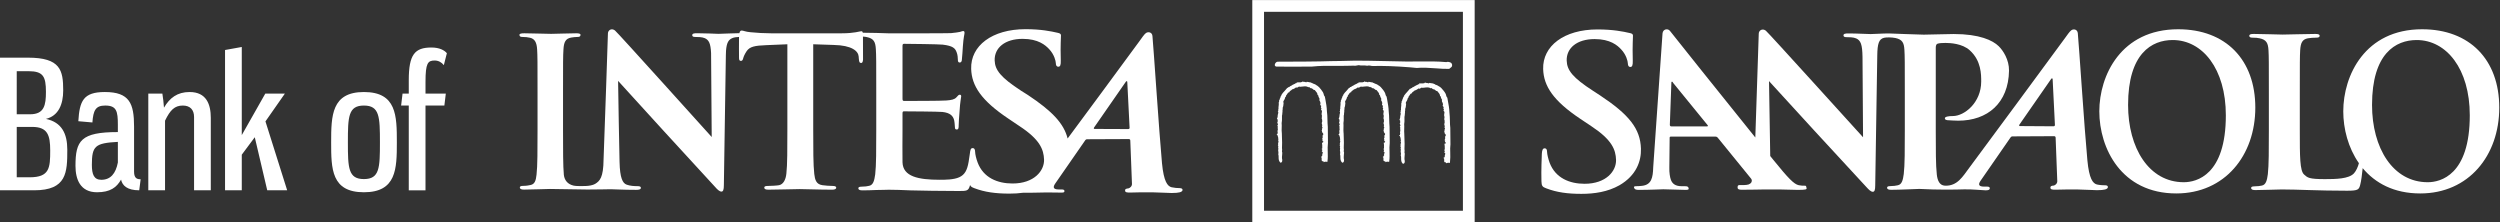<svg height="102.82" viewBox="0 0 1155.4 102.82" width="1155.4" xmlns="http://www.w3.org/2000/svg" xmlns:xlink="http://www.w3.org/1999/xlink"><rect x="0" y="0" width="1155.4" height="102.82" fill="#333333" stroke="none"/><clipPath id="a"><path d="m0 0h866.52v77.112h-866.52z"/></clipPath><clipPath id="b"><path d="m0 0h866.52v77.112h-866.52z"/></clipPath><g transform="matrix(1.333 0 0 -1.333 0 102.82)"><g clip-path="url(#a)" fill="#fff"><path d="m0 0c-19.859 0-27.343-16.054-27.343-28.453 0-12.872 7.689-28.469 26.69-28.469 16.794 0 27.396 13.14 27.396 29.761s-10.272 27.161-26.743 27.161m1.937-53.031c-12.06 0-19.307 11.848-19.307 26.799 0 17.898 8.248 22.498 15.472 22.498 10.319 0 18.423-9.988 18.423-26.09 0-20.78-10.183-23.207-14.588-23.207" transform="translate(755.19 66.989)"/><path d="m0 0c4.41 0 9.059.662 13.155 2.978 5.892 3.418 7.577 8.436 7.451 12.667-.205 6.9-4.024 11.768-14.225 18.527l-2.363 1.536c-7.058 4.561-9.043 7.113-9.155 10.469-.134 4.348 3.53 7.483 9.682 7.483 5.42 0 7.916-2.174 9.201-3.576 1.787-1.875 2.292-4.127 2.307-4.773.033-.883.285-1.325.868-1.325.661 0 .897.6.85 2.191-.158 5.664.103 7.766.071 8.727-.017.504-.434.726-1.174.86-2.19.511-5.72 1.237-11.139 1.237-11.571 0-19.062-5.735-18.827-13.738.175-5.893 3.498-10.983 12.842-17.229l3.922-2.622c7.05-4.656 8.396-8.059 8.508-11.629.117-3.866-3.419-8.294-10.912-8.294-5.166 0-10.129 1.97-12.137 7.35-.443 1.236-.836 2.772-.868 3.718-.015.559-.11 1.229-.866 1.229-.67 0-.889-.804-.945-1.89-.031-1.182-.253-5.531-.135-9.524.048-1.615.316-1.977 1.679-2.467 3.607-1.385 7.373-1.905 12.21-1.905" transform="translate(548.32 9.926)"/><path d="m0 0c-.875 0-1.921.062-2.922.283-1.393.363-2.702 1.938-3.307 8.382-1.034 10.901-2.924 40.127-3.318 44.065-.126 1.333-1.449 1.624-2.268 1.009-.615-.441-1.45-1.718-2.301-2.867-12.872-17.567-19.961-27.052-33.038-44.76-2.3-3.071-4.151-6.443-8.492-6.238-1.866.095-2.583 1.875-2.788 3.876-.362 3.071-.362 8.743-.362 15.329v28.642c0 .78.22 1.205.567 1.355.646.236 1.733.283 2.812.283 1.623 0 5.822-.205 8.405-2.552 4.01-3.609 3.97-8.445 3.97-10.831 0-7.295-5.812-11.966-9.814-11.966-1.505 0-2.79-.205-2.79-.788 0-.496.498-.568.859-.646.355-.063 3.411-.174 3.774-.174 10.161 0 17.432 6.114 17.614 17.33.047 3.783-2.026 7.003-3.593 8.509-2.039 2.001-6.625 4.206-15.581 4.206-3.292 0-7.444-.22-10.383-.22-1.741 0-11.674.424-12.131.424-2.425 0-4.868-.219-6.278-.219-1.347 0-4.427.219-7.759.219-.961 0-1.67-.086-1.67-.669 0-.401.269-.623 1.024-.623.898 0 2.434 0 3.395-.44 1.552-.709 2.119-2.065 2.181-6.428l.19-27.839c-1.095 1.166-32.786 36.252-33.715 36.96-1.198.914-2.45.079-2.45-1.062l-1.189-35.977c-11.226 13.944-29.045 36.19-29.533 36.883-.732 1.07-2.512.739-2.639-.788-.157-2.032-3.23-46.477-3.23-46.477-.109-3.545-.597-5.956-3.764-6.364-.56-.079-1.545-.142-2.206-.142-.583 0-.82-.15-.654-.567.212-.575.701-.709 1.655-.709 3.764 0 7.679.212 8.475.212 2.244 0 5.466-.212 7.775-.212.803 0 1.197.134.961.709-.134.417-.41.567-1.292.567h-1.086c-2.253 0-3.253.929-3.727 2.19-.324.857-.606 2.536-.544 4.316l.104 10.115c-.024.441.07.575.44.575h15.433c.361 0 .629-.134.897-.488l11.469-14.085c.301-.354.433-1.016-.142-1.583-.094-.095-.472-.331-.74-.442-.898-.283-2.301-.196-3.119-.196-.654 0-.678-.426-.678-.859 0-.638.59-.772 1.434-.772 3.323 0 6.349.087 6.917.087h6.877c2.205-.024 4.3-.118 5.576-.134 2.828 0 3.285.134 3.096.709-.205.487.015.739-.575.739-.866 0-.954-.03-2.127.173-1.662.364-3.631 2.396-8.799 8.777l-1.079 1.339-.424 25.98c1.156-1.355 29.783-32.519 33.824-36.804.709-.779 1.465-1.575 2.175-1.575.59 0 .826.638.826 2.222l.709 45.104c.063 3.987.536 5.642 2.379 6.067.678.173 2.56.205 3.947-.087 2.355-.512 2.946-1.647 3.08-4.08.143-2.293.143-4.293.143-15.18v-12.605c0-6.6 0-12.256-.364-15.257-.283-2.056-.63-3.648-2.079-3.931-.631-.143-1.497-.284-2.568-.284-.852 0-1.142-.205-1.142-.568 0-.503.496-.716 1.426-.716 2.866 0 9.437.323 9.768.307 6.568-.354 12.344-.252 15.503-.149 2.629.087 6.482-.339 7.467-.339.787 0 1.45.109 1.45.709 0 .339-.206.575-.891.575h-1.07c-2.215 0-1.963 1.001-1.175 2.127l10.186 14.707c.274.425.472.583.834.583l14.384.07c.363 0 .528-.158.56-.511l.567-14.967c.079-.852-.614-1.497-1.182-1.639-.732-.055-1.212-.141-1.197-.771.031-.591.654-.702 1.953-.662 2.601.047 4.601.118 7.531.071 2.592-.024 5.27-.245 6.649-.245 2.662 0 3.592.347 3.781.93.151.503-.3.772-.867.772m-138.09 20.418h-12.431c-.283 0-.441.221-.472.512l.527 14.361c.008.26-.039.598.197.63.221.031.268-.205.473-.482.56-.692 11.894-14.581 11.894-14.581.174-.219.182-.44-.188-.44m120.11.032-11.658.077c-.134 0-.386.143-.158.49 1.118 1.637 8.051 11.611 11.044 15.896.19.268.458.181.481-.095.086-2.134.795-15.927.795-15.927 0-.198-.142-.441-.504-.441" transform="translate(729.94 12.888)"/><path d="m0 0c-19.859 0-27.343-16.054-27.343-28.453 0-6.026 1.687-12.643 5.42-17.976-.306-1.261-1.009-2.765-1.718-3.529-1.796-1.93-6.286-2.001-10.083-2.001-5.592 0-5.97.504-7.182 1.575-1.506 1.3-1.506 6.223-1.506 15.408v12.58c0 10.879 0 12.896.134 15.18.159 2.505.734 3.718 2.663 4.081.85.156 2.008.22 2.789.22.866 0 1.292.142 1.292.646 0 .497-.497.646-1.497.646-2.797 0-9.626-.22-11.344-.22-1.938 0-6.616.22-9.974.22-1.093 0-1.575-.149-1.575-.646 0-.504.427-.646 1.205-.646.923 0 1.789-.064 2.371-.22 2.349-.489 2.932-1.654 3.074-4.081.133-2.284.133-4.301.133-15.18v-12.58c0-6.617 0-12.257-.354-15.266-.283-2.08-.63-3.655-2.064-3.954-.646-.127-1.512-.268-2.585-.268-.866 0-1.148-.221-1.148-.575 0-.497.504-.717 1.433-.717 2.868 0 7.546.22 9.209.22 5.796 0 12.336-.441 22.638-.441 3.728 0 4.089.363 4.515 1.938.37 1.308.701 3.923.882 5.893 4.316-5.168 10.824-8.776 19.962-8.776 16.801 0 27.396 13.14 27.396 29.761s-10.272 27.161-26.743 27.161m1.937-53.031c-12.067 0-19.306 11.848-19.306 26.799 0 17.898 8.247 22.498 15.478 22.498 10.304 0 18.41-9.988 18.41-26.09 0-20.78-10.177-23.207-14.582-23.207" transform="translate(839.77 66.989)"/><path d="m0 0c-.858 0-1.898.079-2.898.3-1.387.346-2.718 1.937-3.325 8.374-1.008 10.893-2.915 40.127-3.308 44.09-.126 1.306-1.45 1.574-2.269.991-.606-.448-1.449-1.725-2.292-2.883-9.918-13.532-16.425-22.276-24.846-33.668-1.299 5.215-5.357 9.492-13.762 15.077l-2.379 1.497c-7.05 4.601-9.043 7.154-9.152 10.486-.127 4.363 3.536 7.49 9.696 7.49 5.412 0 7.901-2.174 9.194-3.56 1.795-1.89 2.291-4.143 2.307-4.804.024-.868.291-1.3.867-1.3.677 0 .906.591.859 2.174-.166 5.679.086 7.791.07 8.735-.023.521-.449.709-1.197.866-2.19.505-5.696 1.245-11.115 1.245-11.58 0-19.071-5.75-18.827-13.754.173-5.876 3.498-10.964 12.84-17.219l3.907-2.632c7.059-4.632 8.398-8.066 8.524-11.627.11-3.852-3.435-8.271-10.926-8.271-5.168 0-10.138 1.955-12.124 7.342-.457 1.229-.834 2.741-.859 3.687-.023.598-.134 1.244-.881 1.244-.67 0-.812-.796-.93-1.883-.103-.701-.339-2.401-.433-2.875-.505-2.962-1.371-4.489-3.238-5.341-1.899-.882-4.939-.882-6.798-.882-7.389 0-12.738 1.087-12.888 6.066-.071 2.11 0 8.76 0 11.218v5.718c0 .425.071.724.442.724 1.732 0 12.028-.077 13.391-.212 2.694-.292 3.695-1.379 4.065-2.828.205-.93.205-1.891.283-2.6 0-.378.142-.662.663-.662.63 0 .63.804.63 1.371 0 .521.149 3.404.299 4.854.213 3.685.575 4.851.575 5.285 0 .426-.213.56-.512.56-.362 0-.647-.348-1.143-.914-.661-.741-1.74-.954-3.481-1.087-1.654-.159-13.124-.159-14.7-.159-.441 0-.512.292-.512.804v18.291c0 .504.15.709.512.709 1.442 0 12.171-.134 13.408-.284 3.608-.425 4.332-1.291 4.828-2.599.371-.85.441-2.094.441-2.606 0-.64.142-1.002.647-1.002.512 0 .661.426.724.788.142.883.3 4.058.363 4.789.22 3.317.575 4.184.575 4.68 0 .362-.071.662-.434.662-.362 0-.787-.221-1.149-.3-.584-.142-1.734-.283-3.104-.425-1.379-.079-18.914-.079-21.222-.079-1.009 0-2.67.079-4.553.142-1.481 0-3.175.062-4.813.079-.055.362-.197.519-.512.519-.568 0-2.285-.723-6.885-.723h-24.333c-2.371 0-5.089.156-7.169.377-1.788.141-2.481.583-3.064.583-.394 0-.63-.158-.835-.93h-.708c-.946 0-1.923-.047-2.805-.079-1.56-.047-2.883-.109-3.718-.134-1.45.032-4.341.213-7.445.213-.953 0-1.654-.079-1.654-.662 0-.417.252-.63 1.025-.63.882 0 2.418 0 3.371-.44 1.363-.63 1.977-1.766 2.135-5.145l.22-29.106c-1.071 1.158-32.628 36.252-33.565 36.961-1.198.897-2.419.062-2.419-1.072l-.63-18.811-.882-24.908c-.063-6.193-1.285-7.421-2.939-8.429-.764-.457-2.095-.678-3.025-.709-.291-.017-3.245-.157-4.513.141-1.922.473-3.056 1.765-3.293 3.703-.284 3.073-.284 8.727-.284 15.691v12.62c0 10.887 0 12.903.15 15.188.134 2.512.725 3.75 2.647 4.103.858.134 1.418.213 2.134.213.709 0 1.135.126 1.135.726 0 .424-.551.55-1.497.55-2.701 0-6.916-.197-8.68-.197-2.08 0-6.57.197-9.28.197-1.142 0-1.717-.126-1.717-.55 0-.6.417-.726 1.134-.726.851 0 1.78-.079 2.576-.282 1.568-.38 2.284-1.593 2.418-4.034.142-2.285.142-4.301.142-15.188v-12.62c0-6.964 0-12.618-.347-15.621-.22-2.087-.645-3.3-2.079-3.584-.63-.142-1.481-.299-2.553-.299-.874 0-1.157-.205-1.157-.559 0-.512.512-.733 1.425-.733 2.868 0 7.358.221 8.997.221 1.921 0 12.666-.196 13.012-.196 3.688 0 7.437.101 8.083.101 1.339 0 4.191-.213 8.807-.213.992 0 1.638.134 1.638.717 0 .426-.425.567-1.213.567-1.134 0-2.489.079-3.686.504-1.434.49-2.364 2.348-2.49 7.925l-.276 14.054-.228 14.013c1.166-1.363 29.651-32.518 33.668-36.811.701-.804 1.466-1.575 2.175-1.575.567 0 .826.645.826 2.221l.693 45.106c.016.567.032 1.071.056 1.545.22 2.724.835 3.718 2.079 4.301.662.314 1.623.417 2.427.44-.048-2.087 0-6.262 0-7.168 0-.771.142-1.135.646-1.135.425 0 .645.284.787.852.142.591.489 1.433 1.214 2.528 1.063 1.568 2.804 1.938 6.947 2.087l7.169.3v-29.532c0-6.641 0-12.313-.347-15.337-.212-2.112-1.071-3.671-2.505-3.987-.63-.141-2.938-.267-4.009-.267-.859 0-1.151-.221-1.151-.583 0-.505.497-.709 1.442-.709 2.852 0 9.233.204 10.871.204 2.016 0 6.538-.204 11.265-.204.787 0 1.37.204 1.37.709 0 .362-.378.583-1.15.583-1.072 0-2.662.126-3.655.267-2.142.316-2.568 1.875-2.805 3.892-.362 3.119-.362 8.791-.362 15.432v29.532l7.058-.236c6.381-.126 8.563-2.151 8.698-4.018l.062-.804c.087-1.071.237-1.432.811-1.432.426 0 .56.424.639 1.149 0 1.748-.024 6.177-.024 8.003.552-.031 1.039-.102 1.347-.173 2.395-.504 2.97-1.653 3.119-4.128.142-2.307.142-4.333.142-15.313v-12.745c0-6.65 0-12.353-.362-15.394-.299-2.095-.654-3.702-2.104-3.985-.638-.158-1.512-.291-2.607-.291-.851 0-1.142-.213-1.142-.575 0-.49.504-.709 1.441-.709 1.442 0 3.324.062 4.987.133 1.733 0 3.324.086 4.119.086 2.159 0 4.412-.086 7.531-.219 3.104-.094 11.281-.221 16.692-.221 2.75 0 3.403 0 3.916 1.866.016.071.031.15.047.237.205-.544.622-.796 1.465-1.119 3.608-1.378 7.389-1.889 12.21-1.889 1.607 0 3.222.085 4.852.314 2.128-.023 3.947 0 5.294.039 2.607.096 6.475 0 7.46 0 .78 0 1.442-.079 1.45.521 0 .331-.213.566-.891.566h-1.071c-2.229 0-1.954 1.009-1.182 2.127l10.194 14.699c.268.434.464.583.834.583l14.385.064c.355 0 .535-.143.559-.504l.575-14.951c.079-.852-.638-1.498-1.197-1.64-.733-.087-1.213-.156-1.182-.786.008-.6.63-.695 1.938-.662 2.599.062 4.593.126 7.531.079 2.599-.032 5.27-.238 6.664-.238 2.646 0 3.577.332 3.765.915.15.488-.299.771-.882.771m-17.96 20.481-11.658.047c-.134 0-.395.142-.158.49 1.118 1.637 8.066 11.61 11.044 15.912.197.259.473.174.473-.111.094-2.127.803-15.913.803-15.913 0-.236-.142-.425-.504-.425" transform="translate(409.09 11.91)"/><path d="m0 0-.031.023c-.473.284-1.166.442-1.655.237-3.025.283-5.939.252-9.02.219h-.212c-1.544-.014-3.143-.031-4.734-.014l-12.911.266c-3.01.08-6.334.048-9.587-.078-2.402-.007-4.751-.079-7.129-.141-2.474-.064-8.398-.095-11.935-.095-1.882-.016-2.875-.016-3-.016-.418-.031-.93-.614-.93-1.087-.024-.251.142-.559.583-.615.347-.014 2.481-.03 6.364-.014l3.97.014c1.056 0 1.56-.014 1.781 0h.031c2.916.316 5.846.301 8.681.269h.228c1.836-.008 3.726-.008 5.633.062.41-.087.827-.015 1.229.064l.063.015c.173.047.363.072.535.095.45-.126.93-.126 1.474-.11.504 0 1.009.015 1.473-.094h.094v.015c.417.141.788.048 1.182-.015l.078-.032c.198-.025.364-.055.536-.055 3.687.087 7.767-.048 12.856-.449l2.411-.229h.031c2.135.204 4.349.024 6.483-.119h.056c1.607-.126 3.127-.243 4.632-.203l.016-.017.078.032v.015l.803.647.031.039c.268.418.191 1.032-.188 1.371" transform="translate(503.12 55.339)"/><path d="m0 0 .063.056-.008.149-.055 5.034v.007c-.079.773-.102 1.608-.126 2.49-.023.993-.047 2.016-.173 2.93-.032 1.309-.3 2.694-.536 4.05l-.173.897-.016.111-.064.062c-.188.19-.267.457-.346.749-.055.244-.125.496-.283.733-.331.615-.867 1.205-1.339 1.764l-.04.008c-.102.149-.244.252-.354.323-.079.047-.142.078-.213.158l-.111.079-.071-.017-.086.096c-.418.331-.811.448-1.268.597h-.008c-.134.198-.394.221-.559.221v.126l-.252.023-1.119.199-.157.014-.095-.14c-.055-.048-.055-.073-.291.022-.119.047-.229.087-.355.104l-.142.014-.063-.071c-.023.024-.063.057-.118.071l-.464.134-.048-.205c-.197 0-.386-.03-.52-.117h-.74l-.686-.025.08-.244h-.009c-.315.072-.528-.126-.662-.227-.031-.009-.047-.039-.063-.048-.236-.023-.385-.149-.479-.229-.072-.046-.088-.054-.166-.078h-.111l-.071-.079c-.102-.141-.433-.267-.606-.346l-.378-.19.094-.062c-.07-.032-.141-.08-.189-.111h-.362v-.3h-.039l-.214.087c-.007.025-.14-.165-.14-.165-.222-.307-.505-.615-.805-.937-.362-.37-.724-.765-1.016-1.19l-.078-.126.054-.126c-.062-.047-.243-.158-.283-.363-.119-.156-.157-.361-.173-.472-.016-.047-.016-.111-.032-.141-.157-.174-.188-.356-.212-.488-.008-.112-.024-.159-.063-.221l-.181-.222.07-.078c-.055-.126-.055-.268-.055-.354 0-.047 0-.072-.008-.119l-.118-.062.032-.19c.046-.363 0-.677-.04-1.024-.048-.331-.086-.678-.048-1.056-.149-.219-.117-.457-.086-.622.008-.054.017-.118.017-.149l-.19-.142.134-.205c.102-.174.008-.426-.055-.678-.063-.236-.142-.535-.063-.788-.016-.014-.047-.031-.063-.062-.031-.031-.055-.11-.055-.204 0-.19-.009-.252-.024-.269l-.142-.267-.015-.111.236-.174c-.016-.165 0-.315.032-.441.015-.188.031-.268-.032-.346l-.142-.259.142-.166v-.064c0-.109-.016-.331.134-.504 0-.015 0-.047.007-.086l-.259-.072.181-.378c-.016-.022-.016-.062-.016-.094-.047-.094-.087-.331.032-.528-.095-.213-.032-.448 0-.574 0-.031.015-.087.015-.143-.236-.267-.125-.63-.047-.81-.126-.19-.094-.411-.063-.544l-.354-.118.354-.355c-.015-.078-.024-.174.048-.283.038-.056.086-.095.134-.111l-.096-.032c0-.022.009-.031.009-.054l.141-.308-.031-.047c-.023-.188.031-.378.117-.519-.023-.048-.046-.095-.054-.166l-.142-.134.142-.19c.102-.148.063-.362-.015-.661-.08-.267-.158-.63 0-.914l-.19-.188.253-.19c-.009-.015-.017-.031-.032-.031-.048-.127-.174-.339-.031-.552l-.017.008c.063-.117.032-.292.008-.496-.039-.268-.071-.614.078-.953l-.046-.338.008.03c-.04-.134-.008-.252.038-.322l-.117-.048.079-.243c.078-.252.078-.553.078-.867.008-.599.008-1.3.552-1.813l.126-.109.15.047c.401.11.433.519.433.741 0 .047.008.094.008.117l.007.071-.015.047c-.158.568-.094 1.292-.032 1.931.032.164.032.339.047.48v.078l-.015.063c-.126.237-.094.457-.071.709.039.229.071.497-.023.758.094 1.18.047 2.583 0 3.803-.024.512-.048 1.001-.048 1.466l-.016.015v.009c-.063.583-.047 1.205-.032 1.811.016.529.032 1.087-.015 1.591.126.6.111 1.15.111 1.702v.882l-.016.032c.125.142.156.299.094.472.047.197.062.402.071.6.008.141.008.283.039.417l.024.071-.024.062c-.039.126 0 .252.032.411.039.188.079.409.016.629.204.425.268.961.306 1.497l.024.189c.008.11-.024.221-.126.3v.015c0 .237.126.425.269.662.172.252.362.568.401.961l.007.064-.007.015c.024.015.047.032.07.047.111.086.253.22.245.442 0 .03 0 .079-.008.109.198.174.315.37.418.551.165.261.284.457.59.553l.142.03.047.158c.032.173.197.277.442.425.173.119.37.237.527.441.197-.031.316.033.386.104.245.047.434.204.591.322.26.221.347.252.513.173l.188-.07.111.118h.008c.086.015.235.048.306.189.079.015.142.032.205.047.142.047.174.047.221.031.063-.031.15-.063.268-.031l.008-.032.212.032.268.031c.796.103 1.497.206 2.119-.126l.237-.126.134.189c.023-.015.047-.063.078-.086.166-.196.442-.497.859-.434.087-.078.189-.133.268-.18.039-.024.086-.047.126-.072v-.007l.07-.072c.111-.188.387-.252.6-.275.473-.496.945-1.166.945-1.465v-.284h.204l.016-.008c.086-.361.189-.818.473-1.134-.079-.18-.016-.41.015-.511 0 0 .024-.056.032-.104l-.079-.204.181-.174.056-.014c-.016-.213.078-.379.134-.505.008-.032.031-.078.039-.111l-.039-.11c-.253-.473.086-.74.26-.866.016-.017.039-.039.047-.064-.127-.093-.118-.188-.15-.345l.023-.221.087-.126h.009c0-.017 0-.017.007-.039.024-.04.04-.104.071-.166l-.087-.095-.078-.252.149-.189.11-.047c-.015-.135.024-.221.064-.3 0 0 0-.023.007-.047l-.015-.11c-.094-.456-.205-1.056.078-1.529 0-.015-.023-.015-.023-.031-.134-.174-.103-.378-.087-.519.009-.047.032-.126.024-.151l-.071-.291s.087-.032.181-.048c-.016-.031-.024-.054-.047-.101l-.047-.323h.11c-.016-.126-.016-.222-.016-.331-.016-.158-.024-.269-.087-.346l-.015-.049-.008-.047c-.086-.299.016-.566.119-.818.015-.025.031-.079.046-.126-.046-.049-.102-.126-.102-.222.023-.03.023-.055.023-.079l-.063-.062.063-.158c.033-.094.087-.141.158-.174l-.047-.014c-.009 0-.009-.23-.009-.23v-.071l-.18-.062.086-.173c-.046-.079-.094-.213-.046-.339l-.119-.229c.008 0 .023-.126.134-.165-.111-.385.157-.662.323-.828.07-.07.118-.118.166-.173h-.159l.111-.353v-.025c-.024 0-.048-.032-.079-.062l-.22-.126.079-.3-.032-.07c-.047-.166-.008-.277.032-.34.015-.016.031-.016.038-.031-.086-.078-.172-.204-.196-.394l-.016-.253.205-.031c-.016-.07-.031-.126-.047-.173-.032-.102-.055-.188-.095-.236v-.016c-.008-.015-.016-.015-.016-.048l.379-.188c-.056-.095-.095-.204-.111-.283-.016-.025-.039-.079-.047-.112h-.33l.015-.353c.023-.056.023-.143.023-.213.008-.064.024-.126.04-.213v-.354c0-.055 0-.142.016-.22l-.048-.025.032-.213c.016-.071.008-.18 0-.283v-.188l-.252-.135.299-.339-.008-.015c-.031-.064-.079-.19-.079-.332h-.212l.37-.432c.04-.056.055-.151.087-.236v-.025c-.143-.157-.174-.37-.181-.487-.008-.049-.016-.126-.024-.158l.087-.111c-.063-.047-.119-.126-.127-.174-.063-.101-.063-.189-.038-.252h-.371l.299-.306-.283-.103.236-.188v-.741c0-.142.071-.26.181-.316.009 0 .016-.014.016-.014.158-.095.307-.095.457-.048v-.331l.346.126c.268.062.466.079.686.032l.284-.048.047.308c.15 1.094.102 2.198.087 3.237-.032 1.024-.056 1.985.07 2.931.079.172-.007.362-.055.44" transform="translate(481.77 27.917)"/><path d="m0 0 .047.056v.149l-.047 5.034v.007c-.094.773-.102 1.608-.126 2.49-.016.993-.047 2.016-.189 2.93-.016 1.309-.276 2.694-.52 4.05l-.173.897-.016.111-.055.062c-.206.19-.276.457-.339.749-.078.244-.141.496-.284.733-.346.615-.882 1.205-1.354 1.764l-.024.008c-.126.149-.259.252-.386.323-.063.047-.126.078-.205.158l-.094.079-.079-.017-.087.096c-.425.331-.819.448-1.268.597h-.023c-.127.198-.37.221-.544.221v.126l-.261.023-1.11.199-.157.014-.111-.14c-.032-.048-.047-.073-.283.022-.103.047-.221.087-.347.104l-.142.014-.063-.071c-.023.024-.063.057-.126.071l-.456.134-.04-.205c-.205 0-.393-.03-.536-.117h-.74l-.678-.025.071-.244h-.015c-.3.072-.52-.126-.646-.227-.032-.009-.056-.039-.064-.048-.251-.023-.385-.149-.488-.229-.063-.046-.087-.054-.15-.078h-.118l-.078-.079c-.103-.141-.426-.267-.599-.346l-.378-.19.094-.062c-.079-.032-.141-.08-.189-.111h-.362v-.3h-.032l-.221.087c-.015.025-.14-.165-.14-.165-.222-.307-.505-.615-.812-.937-.355-.37-.717-.765-1.009-1.19l-.087-.126.056-.126c-.063-.047-.236-.158-.276-.363-.125-.156-.157-.361-.181-.472-.007-.047-.007-.111-.016-.141-.173-.174-.196-.356-.22-.488-.016-.112-.024-.159-.072-.221l-.172-.222.063-.078c-.048-.126-.048-.268-.048-.354 0-.047-.008-.072-.008-.119l-.118-.062.024-.19c.055-.363.008-.677-.032-1.024-.055-.331-.094-.678-.055-1.056-.134-.219-.11-.457-.079-.622.008-.054.017-.118.017-.149l-.19-.142.142-.205c.086-.174 0-.426-.063-.678-.079-.236-.157-.535-.063-.788-.016-.014-.047-.031-.063-.062-.031-.031-.063-.11-.047-.204 0-.19-.024-.252-.032-.269l-.134-.267-.023-.111.243-.174c-.023-.165-.007-.315.016-.441.024-.188.024-.268-.016-.346l-.157-.259.15-.166v-.064c-.008-.109-.016-.331.126-.504 0-.015 0-.047.015-.086l-.268-.072.174-.378v-.094c-.04-.094-.094-.331.016-.528-.071-.213-.016-.448.016-.574 0-.031.015-.087.015-.143-.252-.267-.125-.63-.047-.81-.126-.19-.094-.411-.063-.544l-.347-.118.347-.355c-.015-.078-.024-.174.039-.283.04-.056.095-.095.142-.111l-.102-.032c0-.022.016-.031.016-.054l.126-.308-.016-.047c-.024-.188.016-.378.11-.519-.031-.048-.047-.095-.047-.166l-.142-.134.142-.19c.094-.148.063-.362-.015-.661-.072-.267-.158-.63.006-.914l-.196-.188.236-.19c-.008-.015-.015-.031-.015-.031-.063-.127-.174-.339-.031-.552l-.017.008c.048-.117.032-.292.008-.496-.039-.268-.087-.614.071-.953l-.047-.338.016.03c-.04-.134-.008-.252.031-.322l-.11-.048.079-.243c.078-.252.078-.553.078-.867 0-.599.008-1.3.552-1.813l.126-.109.15.047c.41.11.417.519.433.741v.117l.015.071-.015.047c-.166.568-.094 1.292-.023 1.931 0 .164.023.339.023.48l.015.078-.038.063c-.111.237-.08.457-.04.709.023.229.04.497-.031.758.094 1.18.031 2.583-.009 3.803-.023.512-.039 1.001-.039 1.466l-.008.015v.009c-.087.583-.063 1.205-.04 1.811.017.529.04 1.087-.023 1.591.134.6.119 1.15.119 1.702-.009.26-.009.535 0 .803v.079l-.016.032c.11.142.157.299.087.472.063.197.07.402.078.6 0 .141.008.283.039.417l.017.071-.017.062c-.039.126 0 .252.032.411.039.188.079.409.008.629.213.425.276.961.307 1.497l.024.189c.007.11-.024.221-.118.3v.015c0 .237.118.425.268.662.172.252.354.568.393.961l.015.064-.015.015c.024.015.047.032.078.047.096.086.253.22.245.442 0 .03 0 .079-.008.109.198.174.315.37.418.551.157.261.275.457.59.553l.142.03.04.158c.039.173.197.277.449.425.173.119.37.237.504.441.22-.031.339.033.41.104.244.047.425.204.582.322.268.221.347.252.521.173l.173-.07.11.118h.016c.094.015.236.048.307.189.086.015.149.032.212.047.142.047.174.047.221.031.063-.031.158-.063.268-.031l.008-.032.204.032.276.031c.788.103 1.489.206 2.111-.126l.236-.126.143.189c.023-.015.062-.063.07-.086.174-.196.449-.497.86-.434.094-.078.188-.133.267-.18.047-.024.103-.047.134-.072v-.007l.055-.072c.126-.188.394-.252.607-.275.481-.496.953-1.166.953-1.465v-.284h.22v-.008c.071-.361.174-.818.473-1.134-.095-.18-.016-.41.015-.511 0 0 .016-.056.024-.104l-.062-.204.172-.174.048-.014c-.008-.213.071-.379.142-.505.008-.032.039-.078.039-.111l-.039-.11c-.26-.473.086-.74.244-.866.032-.017.039-.039.063-.064-.134-.093-.11-.188-.15-.345l.016-.221.103-.126c0-.017 0-.017.007-.039.016-.04.04-.104.071-.166l-.087-.095-.07-.252.126-.189.118-.047c-.008-.135.04-.221.071-.3 0 0 .007-.023.007-.047l-.015-.11c-.103-.456-.205-1.056.071-1.529-.008-.015-.016-.015-.024-.031-.134-.174-.087-.378-.07-.519 0-.047.023-.126.015-.151l-.079-.291s.095-.032.189-.048c-.008-.031-.039-.054-.047-.101l-.055-.323h.117c-.015-.126-.015-.222-.015-.331-.008-.158-.031-.269-.087-.346l-.015-.049-.008-.047c-.095-.299.023-.566.11-.818.024-.025.04-.079.047-.126-.047-.049-.094-.126-.094-.222 0-.03.016-.055.016-.079l-.056-.062.056-.158c.031-.094.094-.141.157-.174l-.047-.014-.007-.23v-.071l-.174-.062.094-.173c-.047-.079-.102-.213-.047-.339l-.134-.229s.031-.126.134-.165c-.11-.385.166-.662.331-.828.07-.07.118-.118.15-.173h-.143l.103-.353.008-.025c-.024 0-.048-.032-.079-.062l-.22-.126.071-.3-.024-.07c-.047-.166-.008-.277.032-.34.015-.016.023-.016.031-.031-.079-.078-.173-.204-.19-.394l-.015-.253.197-.031c-.008-.07-.031-.126-.048-.173-.023-.102-.038-.188-.086-.236v-.016c-.016-.015-.016-.015-.023-.048l.386-.188c-.063-.095-.095-.204-.126-.283 0-.025-.024-.079-.032-.112h-.339l.016-.353c.008-.056.016-.143.024-.213.023-.064.031-.126.046-.213v-.354c0-.055 0-.142.017-.22l-.04-.025.032-.213c.008-.071 0-.18-.009-.283v-.188l-.251-.135.299-.339v-.015c-.039-.064-.094-.19-.094-.332h-.205l.37-.432c.032-.056.055-.151.087-.236 0 0 0-.025.015-.025-.164-.157-.189-.37-.204-.487 0-.049-.008-.126-.017-.158l.096-.111c-.071-.047-.111-.126-.158-.174-.04-.101-.04-.189-.024-.252h-.37l.316-.306-.284-.103.22-.188v-.741c0-.142.079-.26.189-.316l.015-.014c.151-.095.3-.095.458-.048v-.331l.346.126c.268.062.457.079.67.032l.307-.048.04.308c.149 1.094.102 2.198.078 3.237-.031 1.024-.055 1.985.071 2.931.087.172 0 .362-.047.44" transform="translate(460.36 27.917)"/><path d="m0 0 .063.055-.008.142-.047 5.027v.022c-.102.757-.118 1.584-.133 2.483-.032.991-.048 2.015-.174 2.929-.031 1.308-.284 2.695-.544 4.049l-.165.93-.017.087-.062.055c-.205.197-.268.441-.346.741-.056.251-.127.496-.284.755-.331.599-.875 1.199-1.347 1.733l-.024.024c-.11.157-.252.237-.378.323-.071.047-.119.08-.205.142l-.102.11-.071-.032-.087.079c-.433.331-.811.473-1.284.607h-.016c-.126.213-.37.236-.551.236v.118l-.244.048-1.111.157-.157.033-.111-.143c-.031-.047-.04-.063-.276.031-.118.032-.228.079-.354.079l-.134.024-.071-.071c-.031.031-.071.047-.117.08l-.481.14-.032-.22c-.205.008-.378-.032-.528-.11h-1.425l.079-.267v-.017c-.307.095-.537-.118-.662-.221-.032-.014-.056-.031-.072-.031-.228-.047-.377-.158-.472-.221-.07-.063-.087-.094-.166-.094h-.118l-.07-.095c-.095-.11-.425-.26-.599-.339l-.386-.165.087-.095c-.063-.014-.119-.047-.174-.094h-.362v-.298h-.031l-.221.093c-.015 0-.142-.173-.142-.173-.221-.3-.511-.615-.812-.93-.354-.393-.724-.787-1-1.196l-.094-.135.048-.134c-.056-.039-.23-.142-.268-.362-.119-.126-.158-.339-.19-.473 0-.031-.015-.079-.031-.118-.143-.196-.174-.354-.189-.512-.025-.101-.032-.158-.079-.205l-.181-.236.078-.047c-.055-.142-.055-.3-.055-.379v-.109l-.125-.08.031-.172c.047-.348.007-.678-.048-1.025-.039-.345-.079-.684-.047-1.064-.141-.196-.11-.433-.094-.606.015-.063.024-.126.024-.157l-.182-.142.126-.205c.103-.166.016-.441-.047-.678-.071-.236-.15-.52-.071-.772-.016-.023-.039-.063-.056-.078-.031-.048-.062-.111-.062-.221 0-.189 0-.236-.015-.252l-.134-.268-.025-.094.236-.188c-.015-.159 0-.309.017-.435.031-.181.039-.274-.017-.338l-.157-.267.157-.174v-.048c-.015-.118-.015-.346.127-.512.007-.031.016-.055.016-.086l-.268-.079.181-.378c-.008-.015-.016-.048-.024-.095-.032-.11-.078-.315.031-.52-.078-.235-.023-.44.009-.598.008-.032.031-.087.031-.111-.26-.283-.126-.638-.063-.818-.117-.19-.102-.411-.063-.536l-.347-.135.355-.354c-.016-.079-.016-.189.04-.268.038-.078.102-.118.149-.142l-.111-.031s.009-.016.009-.031l.118-.331v-.032c-.031-.205.007-.363.118-.52-.031-.039-.071-.094-.071-.157l-.126-.15.126-.188c.11-.159.079-.348-.016-.662-.062-.277-.149-.623.009-.907l-.19-.205.244-.165c-.007-.024-.007-.039-.007-.039-.08-.119-.19-.331-.047-.568l-.024.024c.071-.118.031-.292.015-.496-.031-.284-.078-.623.087-.961l-.04-.347v.047c-.047-.133 0-.236.032-.33l-.11-.048.078-.252c.079-.236.079-.535.079-.858 0-.606 0-1.292.536-1.82l.134-.095.157.048c.402.11.418.504.434.732 0 .055.008.103.008.134l.008.055-.016.055c-.158.544-.095 1.277-.032 1.923.016.173.032.323.04.504l.008.063-.032.078c-.11.213-.094.449-.048.686.017.236.048.496-.038.764.102 1.182.038 2.568-.008 3.797-.016.52-.04 1.016-.048 1.465v.024c-.063.575-.046 1.205-.031 1.804.023.552.031 1.11-.015 1.622.125.567.109 1.119.102 1.686-.008.268-.008.537 0 .803v.071l-.008.04c.118.157.149.299.078.458.064.219.071.424.079.613.016.142.016.268.039.402l.024.071-.024.063c-.039.143 0 .283.04.425.04.189.078.394 0 .614.22.442.276.993.314 1.513l.032.189c.008.102-.032.205-.126.299v.017c0 .235.126.425.268.661.165.268.347.551.41.962l.008.062h-.008c.016.039.039.055.054.079.111.078.261.22.261.409 0 .04-.016.079-.024.111.198.189.323.378.426.567.157.268.276.457.591.543l.141.047.04.15c.04.173.212.276.441.426.181.11.371.228.528.425.197-.016.33.04.385.118.253.055.441.205.591.323.252.205.348.26.52.173l.174-.094.11.126h.016c.095.031.235.063.315.189.071.017.141.056.205.079.141.047.173.047.228.008.047-.008.142-.07.26-.031l.008-.025.196.048.268.023c.812.103 1.512.189 2.135-.157l.229-.118.125.204c.04-.031.064-.063.096-.086.157-.189.44-.496.85-.418.094-.086.197-.157.284-.204.046-.015.078-.048.111-.064l.063-.094c.125-.165.393-.252.613-.252.473-.489.946-1.166.946-1.48v-.269h.221v-.031c.078-.363.173-.82.456-1.118-.071-.174-.008-.395.023-.505.009-.032.025-.063.032-.103l-.07-.196.188-.205.032-.024c-.008-.181.079-.37.157-.496.008-.032.025-.063.032-.094l-.032-.103c-.267-.496.071-.749.23-.89.031-.016.054-.016.069-.032-.125-.094-.125-.204-.14-.37l.015-.229.087-.126h.007s0-.015.016-.015c.008-.055.015-.11.055-.173l-.086-.079-.071-.26.149-.213.095-.047c0-.118.039-.221.078-.284 0 0 0-.015.016-.039l-.031-.134c-.087-.457-.197-1.04.078-1.528h-.015c-.134-.188-.11-.394-.087-.536.016-.047.024-.126.024-.165l-.071-.26c-.008-.024.086-.062.165-.079-.016-.016-.016-.047-.031-.087l-.063-.331h.118c-.024-.102-.024-.212-.024-.307 0-.172-.016-.284-.063-.378l-.031-.032-.008-.047c-.079-.298.023-.567.11-.802.04-.064.047-.088.055-.127-.055-.063-.094-.126-.094-.252 0-.016.015-.032.015-.063l-.047-.048.047-.172c.024-.095.096-.143.167-.19h-.056v-.307l-.189-.046.094-.183c-.047-.078-.094-.204-.047-.354l-.118-.197s.024-.141.126-.189c-.102-.378.173-.661.339-.819.054-.063.118-.142.142-.173h-.142l.094-.347.024-.024c-.039-.024-.07-.055-.087-.071l-.236-.118.087-.307-.024-.079c-.063-.158-.007-.276.031-.346.008-.009.016-.009.031-.009-.078-.102-.172-.228-.196-.386l-.024-.283.22-.031c-.023-.048-.038-.103-.062-.174-.016-.078-.047-.164-.078-.236-.009-.016-.017-.016-.025-.032l.37-.22c-.046-.095-.094-.189-.109-.268-.008-.039-.016-.087-.031-.11h-.348l.016-.377c.016-.049.031-.096.031-.175.016-.078.016-.142.04-.236v-.37c0-.032 0-.118.024-.197l-.048-.016.048-.189c0-.126 0-.205-.024-.307v-.213l-.26-.11.316-.339v-.024c-.032-.077-.096-.203-.096-.315h-.212l.379-.465c.031-.031.054-.133.069-.211l.017-.025c-.142-.15-.174-.378-.189-.496 0-.047 0-.142-.024-.165v.023l.094-.126c-.07-.071-.118-.118-.149-.189-.032-.079-.032-.165-.023-.252h-.37l.298-.307-.275-.087.236-.205v-.748c0-.118.071-.259.165-.307h.048c.134-.095.283-.095.425-.063v-.3l.362.095c.26.094.465.102.678.047l.284-.047.047.283c.141 1.135.118 2.206.094 3.246-.031 1.041-.055 2.001.071 2.955.079.18-.008.331-.055.44" transform="translate(502.82 27.547)"/></g><path d="m434.18 0h77.095v77.112h-77.095zm4.065 73.04h68.959v-68.976h-68.959z" fill="#fff"/><g clip-path="url(#b)"><path d="m0 0h11.852c11.296 0 11.481 6.173 11.481 14.074 0 5.555-1.914 9.506-7.407 10.679 4.32 1.049 5.987 4.999 5.987 9.876 0 6.975-.926 11.357-12.222 11.357h-9.691zm5.802 21.975h5.371c5.308 0 6.234-2.84 6.234-8.148 0-6.05-.185-9.321-7.16-9.321h-4.445zm0 19.32h4.074c5.062 0 6.05-1.79 6.05-7.16 0-4.569-.556-7.779-5.494-7.779h-4.63zm30.554-7.223c-7.53 0-8.765-3.147-9.197-10.122l4.877-.432c.308 4.197 1.111 5.864 4.444 5.864 3.95 0 4.383-1.975 4.383-6.666v-2.531c-12.84 0-14.692-2.963-14.692-11.728 0-4.568 1.605-9.137 7.469-9.137 4.568 0 6.79 1.667 8.334 4.384.432-2.037 2.098-3.704 6.296-3.704l.494 3.827c-1.173 0-2.284.247-2.284 2.653v15.618c0 7.963-1.544 11.974-10.124 11.974m4.507-24.443c-.741-3.827-2.531-5.987-5.741-5.987-2.531 0-3.272 1.852-3.272 5.185 0 6.543 1.111 7.53 9.013 7.963zm15.431 23.889h-4.877v-33.518h5.802v24.135c1.791 3.704 3.334 5.247 6.173 5.247 2.531 0 3.889-1.482 3.889-3.95v-25.432h5.802v25.123c0 4.629-1.481 8.949-7.345 8.949-4.259 0-6.914-2.036-8.889-5.431-.062 1.172-.37 3.951-.555 4.877m36.357-33.518h6.913l-7.531 23.888 6.729 9.63h-6.79l-8.148-14.383v30.554l-5.803-1.048v-48.641h5.803v12.345l4.506 6.05zm33.517 34.072c-11.235 0-11.358-8.209-11.358-17.468 0-9.135.062-17.284 11.358-17.284s11.419 8.149 11.419 17.284c0 9.259-.062 17.468-11.419 17.468m0-4.69c5.432 0 5.555-3.889 5.555-12.778 0-8.827-.123-12.715-5.555-12.715s-5.556 3.888-5.556 12.715c0 8.889.124 12.778 5.556 12.778m28.393 4.136h-7.037v4.134c0 6.42.803 7.347 3.148 7.347 1.358 0 2.408-.617 3.21-1.605l1.05 4.135c-.865 1.05-2.593 1.976-5.371 1.976-5.74 0-7.839-2.407-7.839-11.296v-4.691h-2.16l-.494-4.136h2.654v-29.382h5.802v29.382h6.543z" fill="#fff" transform="translate(0 11.159)"/></g></g></svg>